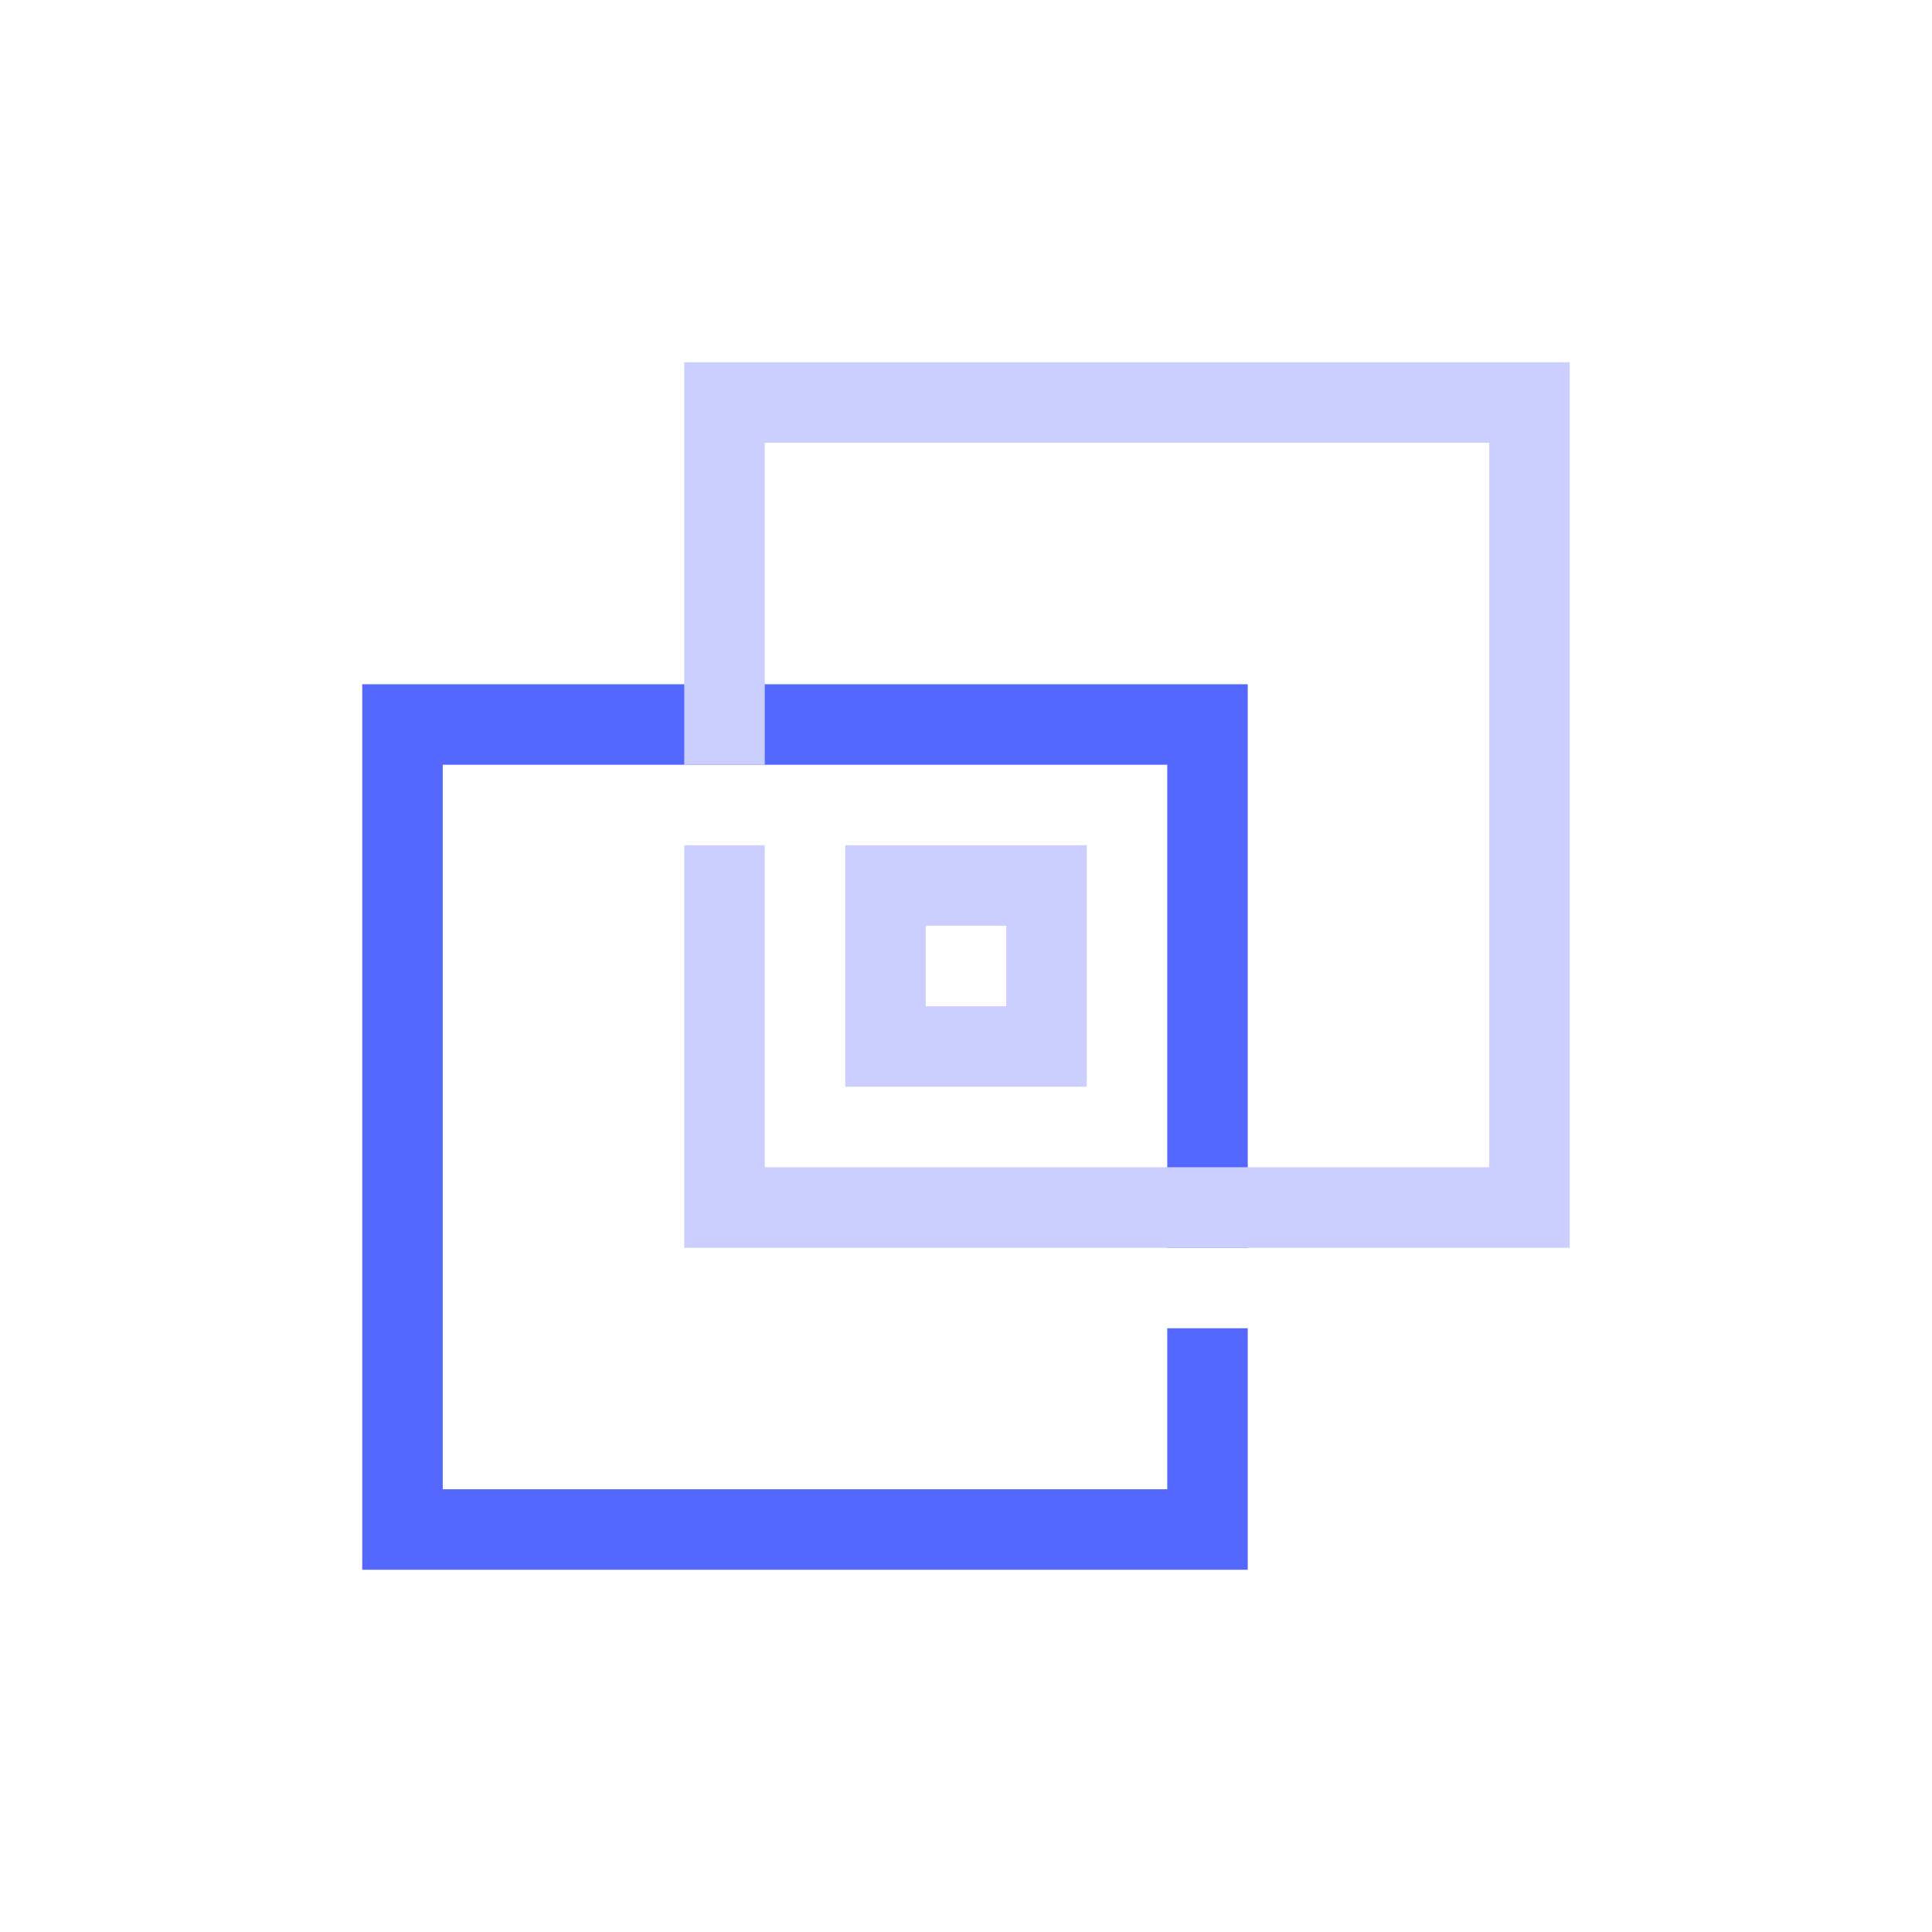 <svg width="48" height="48" viewBox="0 0 48 48" fill="none" xmlns="http://www.w3.org/2000/svg">
<path d="M31 17V31H29V19H11V37H29V33H31V39H9V17H31Z" fill="#5468FF"/>
<path d="M26 22V26H22V22H26Z" stroke="#CACFFF" stroke-width="2"/>
<path d="M18.5 11V18.5H17.5V9.5H38.5V30.5H17.5V21.5H18.5V29V29.5H19H37H37.5V29V11V10.5H37H19H18.5V11Z" fill="#CACFFF" stroke="#CACFFF"/>
</svg>
